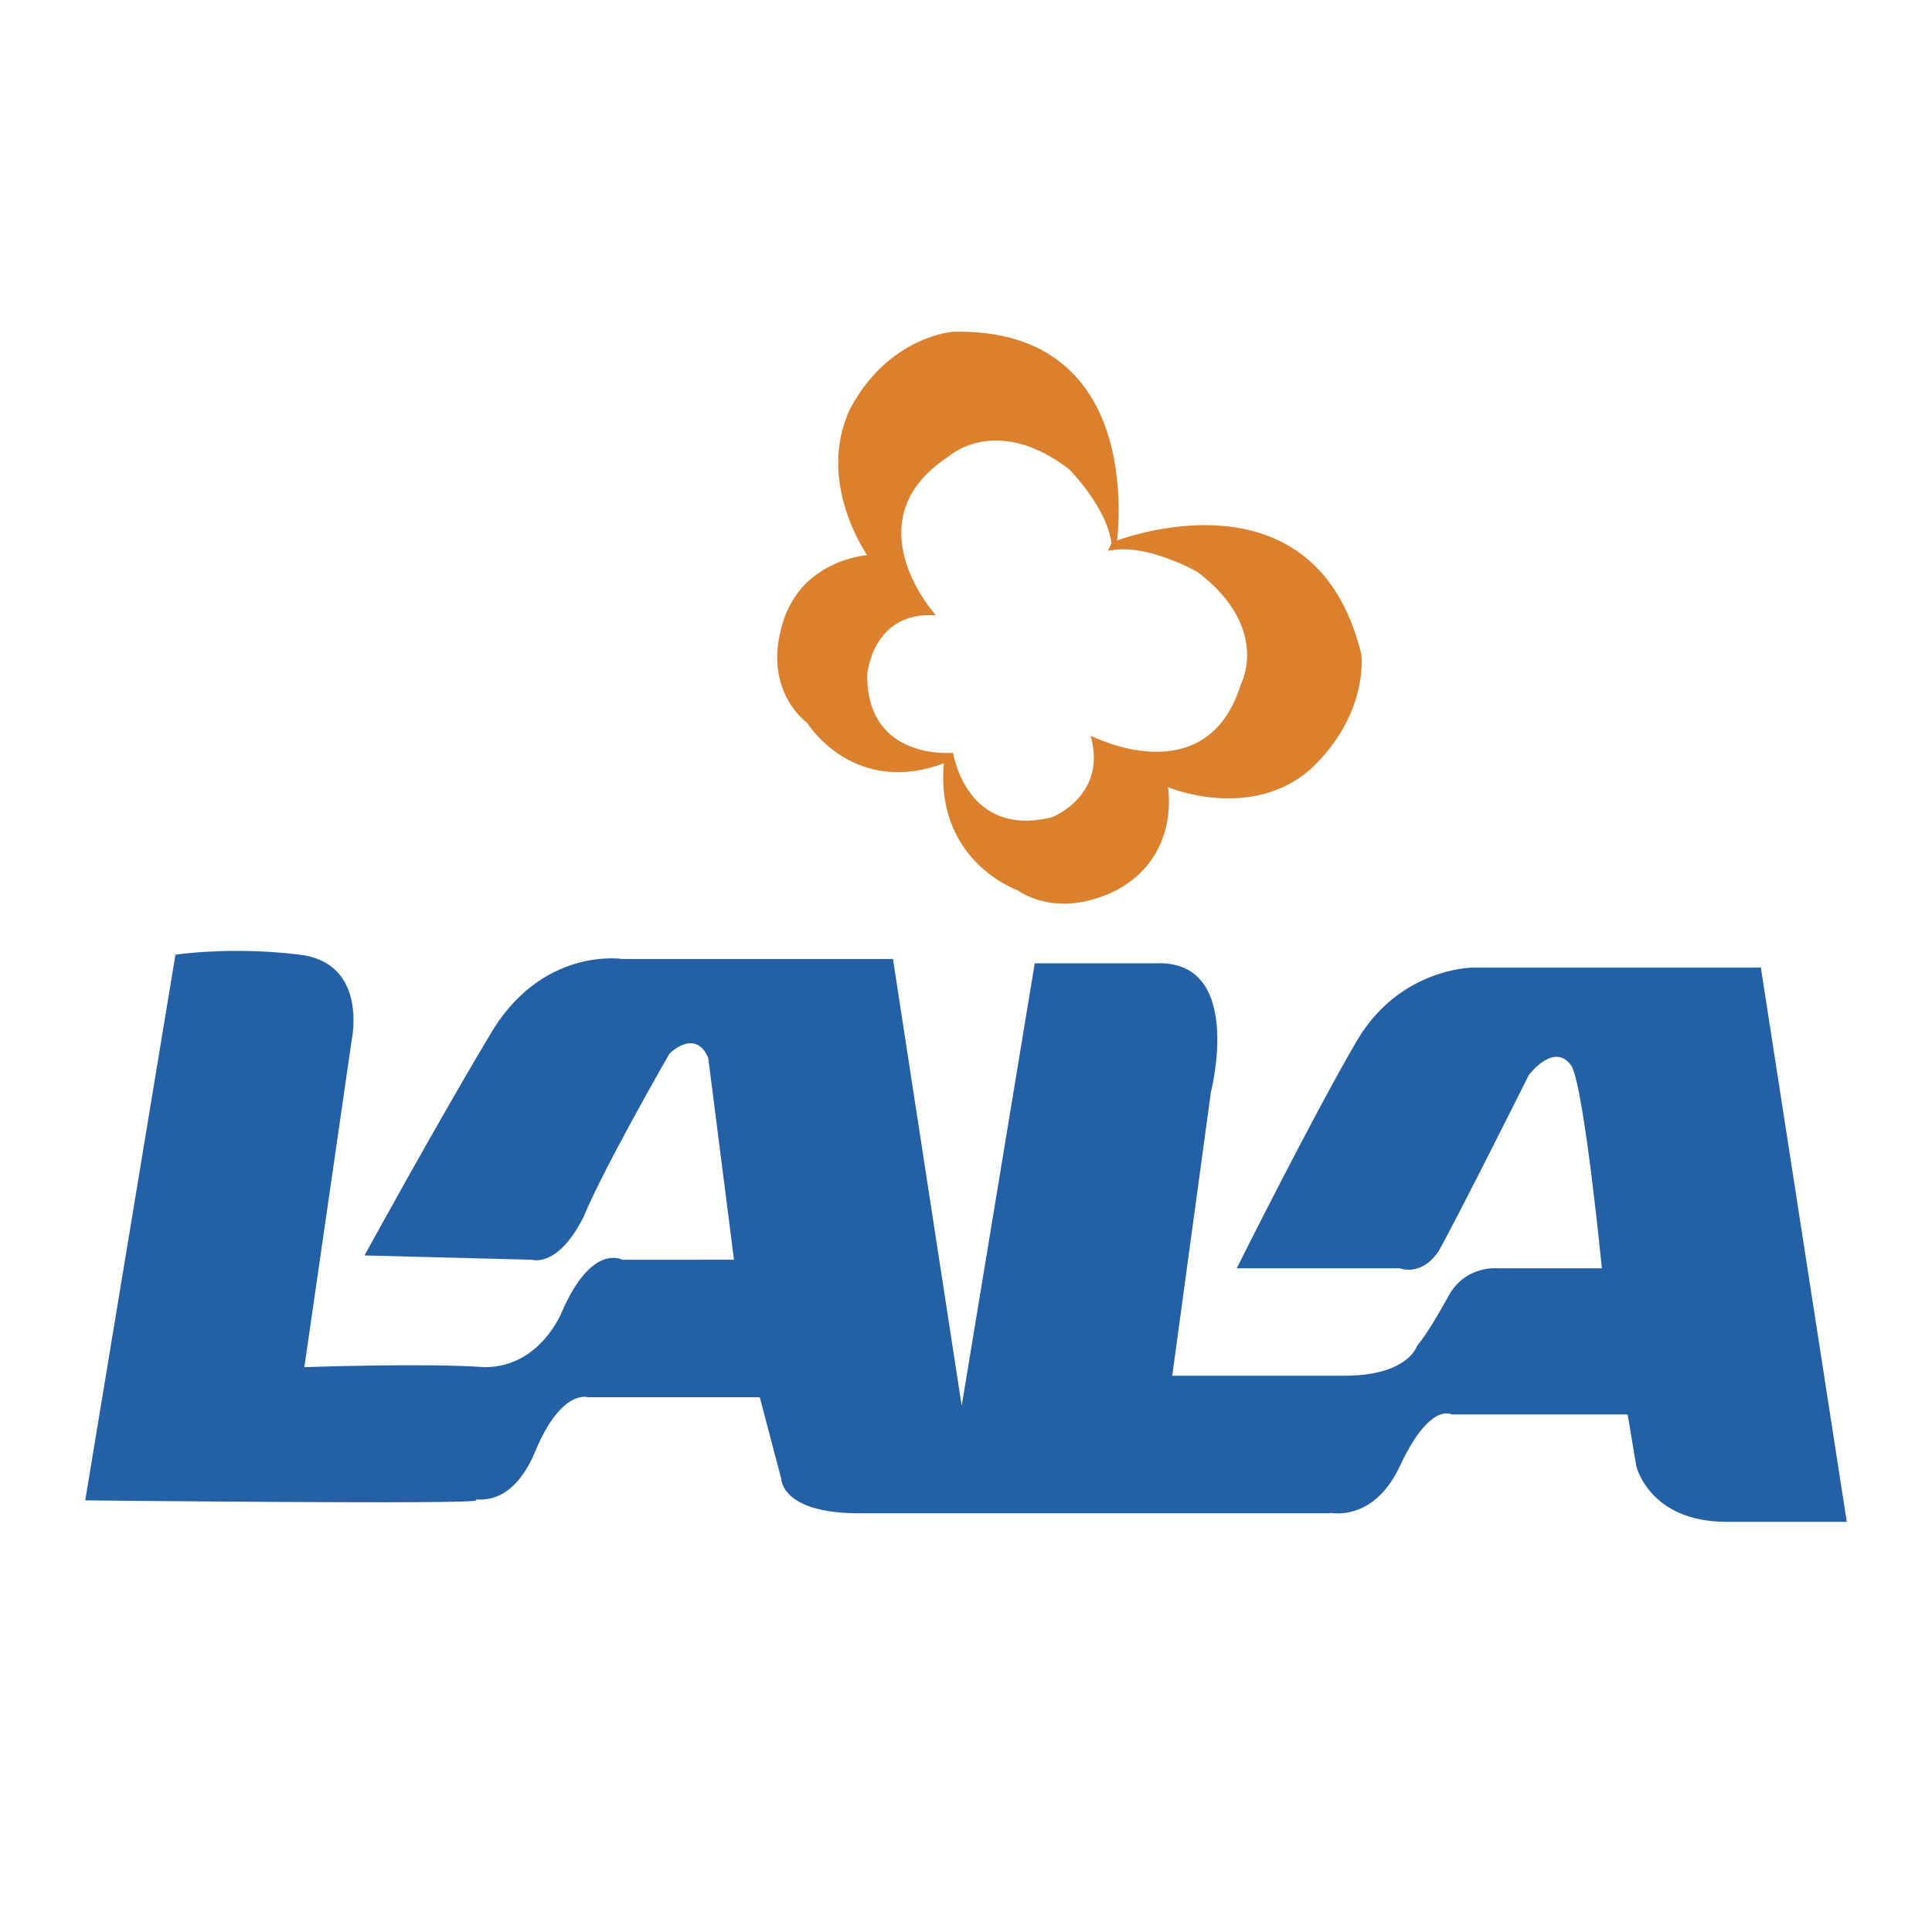 <svg xmlns="http://www.w3.org/2000/svg" width="2500" height="2500" viewBox="0 0 192.756 192.756"><g fill-rule="evenodd" clip-rule="evenodd"><path fill="#fff" d="M0 0h192.756v192.756H0V0z"/><path d="M17.505 95.251L8.504 149.69s39.436.429 39.007 0 3.429 1.286 6.001-5.144c2.572-6.001 5.145-5.145 5.145-5.145h17.146l2.144 8.145s0 3.43 7.716 3.43h47.153c-1.287-.429 3.857 1.715 6.857-4.716 3-6.43 5.145-5.144 5.145-5.144h17.574l.857 5.144s1.285 5.573 9.002 5.573h12.002l-8.572-55.297H146.96s-7.287 0-11.574 7.287c-4.285 7.287-12.002 22.719-12.002 22.719h16.289s2.143.857 3.857-1.715c1.715-3 9.002-17.574 9.002-17.574s2.572-3.43 4.287-.857c1.285 2.572 3 20.146 3 20.146h-10.287s-3.43-.429-5.145 3c-2.143 3.858-3 4.716-3 4.716s-.857 3.001-7.287 3.001h-17.146l3.857-28.291s3.43-13.289-5.572-12.859h-12.002l-7.287 44.15-6.858-44.58H62.085s-8.144-1.286-13.288 7.716c-5.144 8.573-12.431 21.861-12.431 21.861l16.717.429s2.572.857 5.144-4.286c2.144-5.144 8.573-16.289 8.573-16.289s2.572-2.571 3.858.429l2.572 20.146H62.085s-3-1.715-6.001 5.145c0 0-2.143 5.572-7.716 5.572-6.001-.429-18.003 0-18.003 0l4.715-32.578s1.714-7.715-5.144-8.573c-6.858-.857-12.431 0-12.431 0z" fill="#2360a5"/><path d="M111.381 54.529s3.43-21.861-16.289-21.433c0 0-6.43.429-10.288 7.716-3.429 7.287 1.715 14.574 1.715 14.574s-6.859.429-8.573 7.287c-1.715 6.43 2.572 9.431 2.572 9.431s4.715 7.715 14.145 3.857l.429-.857s-8.573.857-8.573-7.715c0 0 .429-6.43 6.858-6.001 0 0-8.573-9.43 1.286-15.86 0 0 4.716-4.287 12.003 1.286 0 0 4.285 4.287 4.285 8.145l.43-.43z" fill="#db812e"/><path d="M110.951 54.101s20.148-8.145 24.863 11.146c0 0 .857 6.001-5.145 11.573-6 5.144-14.145 1.715-14.145 1.715s1.285 6.858-5.145 10.287c-6.002 3.001-9.859 0-9.859 0s-8.573-3-7.287-13.288l.857-.429s1.286 8.573 9.859 6.43c0 0 5.572-2.144 3.857-8.145 0 0 11.574 6.001 15.004-5.144 0 0 3-5.572-4.287-11.145 0 0-5.145-3.001-9.002-2.144l.43-.856z" fill="#db812e"/></g></svg>